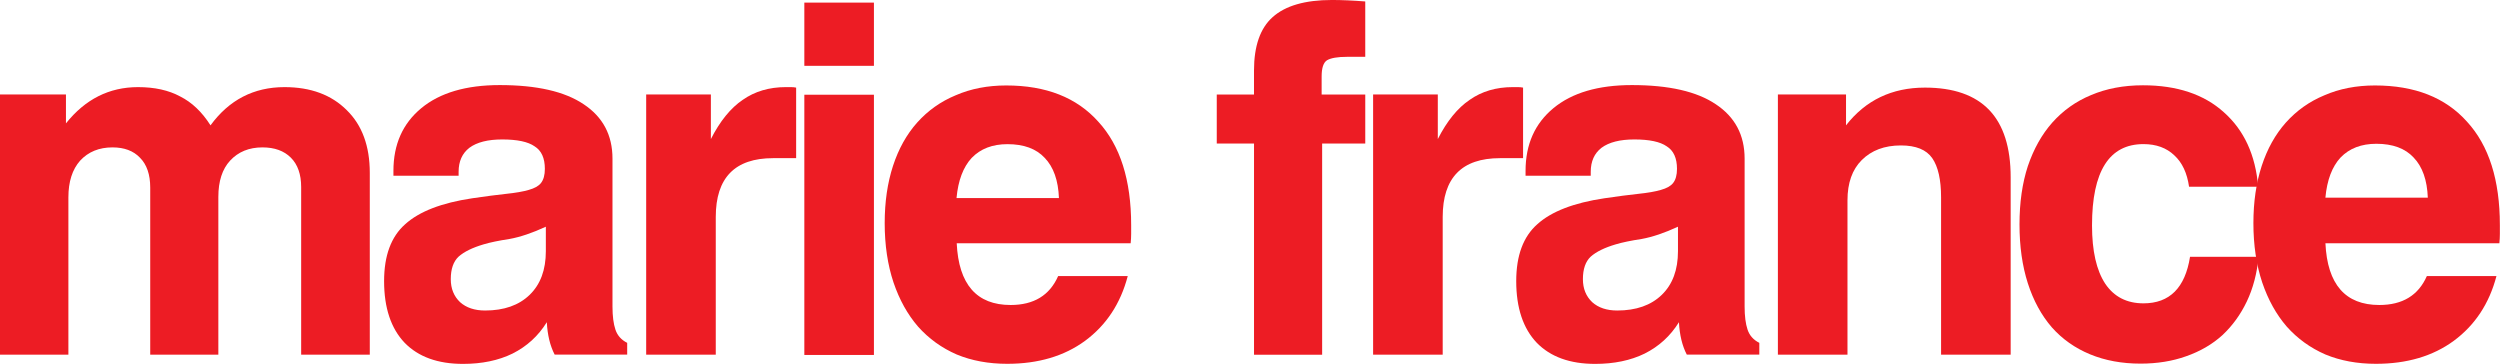 <?xml version="1.0" encoding="UTF-8" standalone="no"?>
<!-- Created with Inkscape (http://www.inkscape.org/) -->
<svg xmlns:rdf="http://www.w3.org/1999/02/22-rdf-syntax-ns#" xmlns="http://www.w3.org/2000/svg" height="86.8" width="596" version="1.1" xmlns:cc="http://creativecommons.org/ns#" xmlns:dc="http://purl.org/dc/elements/1.1/">
	<g transform="translate(-123.647,-314.778)">
		<g style="letter-spacing:0px;word-spacing:0px;" font-weight="bold" font-size="39.941px" font-style="normal" font-stretch="normal" line-height="125%" font-variant="normal" font-family="Swiss 721" fill="#ed1c24">
			<path d="m123.6,337.3,15.77,0,0,6.893c4.595-5.763,10.32-8.645,17.17-8.645,3.972,0,7.321,0.74,10.05,2.22,2.804,1.402,5.218,3.7,7.243,6.893,4.439-6.075,10.32-9.112,17.64-9.113,6.231,0,11.18,1.83,14.84,5.491,3.66,3.583,5.491,8.567,5.491,14.95v43.34h-16.36v-39.95c-0-3.037-0.818-5.374-2.453-7.01-1.636-1.636-3.894-2.453-6.776-2.453-3.193,0-5.764,1.051-7.711,3.154-1.869,2.025-2.804,4.907-2.804,8.645v37.62h-16.24v-39.84c-0-3.115-0.818-5.491-2.453-7.126-1.558-1.636-3.738-2.453-6.542-2.453-3.193,0-5.764,1.051-7.711,3.154-1.869,2.103-2.804,5.024-2.804,8.762v37.5h-16.36v-62.04"/>
			<path d="m254,391.6c-2.025,3.271-4.751,5.763-8.178,7.477-3.349,1.636-7.282,2.453-11.8,2.453-5.997,0-10.63-1.675-13.9-5.024-3.271-3.427-4.907-8.334-4.907-14.72,0-6.075,1.675-10.59,5.024-13.55,3.349-3.037,8.684-5.101,16.01-6.192,3.193-0.467,5.88-0.818,8.061-1.051,2.259-0.234,4.05-0.545,5.374-0.935,1.402-0.389,2.375-0.935,2.921-1.636,0.623-0.779,0.935-1.908,0.935-3.388-0-2.57-0.818-4.362-2.453-5.374-1.558-1.09-4.128-1.636-7.711-1.636-3.427,0-6.036,0.662-7.827,1.986-1.713,1.324-2.57,3.232-2.57,5.725v0.935h-15.54v-1.168c-0-6.309,2.22-11.29,6.659-14.95,4.439-3.661,10.67-5.491,18.69-5.491,8.801,0,15.46,1.519,19.98,4.556,4.595,3.038,6.893,7.36,6.893,12.97v35.28c-0,2.259,0.234,4.089,0.701,5.491,0.467,1.402,1.402,2.453,2.804,3.154v2.804h-17.29c-1.09-2.103-1.714-4.673-1.869-7.711m-0.234-22.78c-3.193,1.48-6.075,2.453-8.645,2.921-2.57,0.389-4.634,0.818-6.192,1.285-2.648,0.779-4.634,1.752-5.958,2.921-1.246,1.168-1.869,2.96-1.869,5.374-0,2.259,0.74,4.089,2.22,5.491,1.48,1.324,3.466,1.986,5.958,1.986,4.517,0,8.061-1.246,10.63-3.738,2.57-2.492,3.855-5.958,3.855-10.4v-5.841"/>
			<path d="m277.7,337.3,15.42,0,0,10.63c2.181-4.284,4.712-7.399,7.594-9.346,2.882-2.025,6.309-3.037,10.28-3.038,0.389,0,0.779,0,1.168,0,0.467,0,0.896,0.039,1.285,0.117v16.82h-5.491c-9.113,0-13.67,4.673-13.67,14.02v32.83h-16.59v-62.04"/>
			<path d="m315.4,315.4,16.59,0,0,15.07-16.59,0,0-15.07m0,21.96,16.59,0,0,62.04-16.59,0,0-62.04"/>
			<path d="m392.5,380.6c-1.714,6.542-5.102,11.68-10.16,15.42-4.985,3.661-11.18,5.491-18.58,5.491-4.439,0-8.451-0.74-12.03-2.22-3.583-1.558-6.659-3.777-9.229-6.659-2.492-2.882-4.439-6.387-5.841-10.51-1.402-4.206-2.103-8.918-2.103-14.14-0-5.062,0.662-9.619,1.986-13.67,1.324-4.05,3.232-7.477,5.725-10.28,2.57-2.882,5.647-5.062,9.229-6.542,3.583-1.558,7.594-2.336,12.03-2.337,9.502,0,16.82,2.882,21.96,8.645,5.218,5.686,7.827,13.9,7.827,24.65-0,0.701-0,1.402,0,2.103-0,0.701-0.039,1.441-0.117,2.22h-41.47c0.467,9.814,4.751,14.72,12.85,14.72,5.53,0,9.307-2.298,11.33-6.893h16.59m-16.4-18.6c-0.156-4.206-1.285-7.399-3.388-9.58-2.025-2.181-4.985-3.271-8.879-3.271-3.583,0-6.426,1.09-8.528,3.271-2.025,2.181-3.232,5.374-3.622,9.58h24.42"/>
			<path d="m422.6,349-8.879,0,0-11.68,8.879,0,0-5.725c-0-5.841,1.48-10.09,4.439-12.73,3.037-2.726,7.75-4.089,14.14-4.089,2.337,0,4.985,0.117,7.944,0.35v13.2h-4.323c-2.259,0-3.855,0.273-4.79,0.818-0.857,0.545-1.285,1.83-1.285,3.855v4.323h10.4v11.68h-10.28v50.35h-16.24v-50.35"/>
			<path d="m451,337.3,15.42,0,0,10.63c2.181-4.284,4.712-7.399,7.594-9.346,2.882-2.025,6.309-3.037,10.28-3.038,0.389,0,0.779,0,1.168,0,0.467,0,0.896,0.039,1.285,0.117v16.82h-5.491c-9.113,0-13.67,4.673-13.67,14.02v32.83h-16.59v-62.04"/>
			<path d="m523.9,391.6c-2.025,3.271-4.751,5.763-8.178,7.477-3.349,1.636-7.282,2.453-11.8,2.453-5.997,0-10.63-1.675-13.9-5.024-3.271-3.427-4.907-8.334-4.907-14.72,0-6.075,1.675-10.59,5.024-13.55,3.349-3.037,8.684-5.101,16.01-6.192,3.193-0.467,5.88-0.818,8.061-1.051,2.259-0.234,4.05-0.545,5.374-0.935,1.402-0.389,2.375-0.935,2.921-1.636,0.623-0.779,0.935-1.908,0.935-3.388-0-2.57-0.818-4.362-2.453-5.374-1.558-1.09-4.128-1.636-7.711-1.636-3.427,0-6.036,0.662-7.827,1.986-1.713,1.324-2.57,3.232-2.57,5.725v0.935h-15.54v-1.168c-0-6.309,2.22-11.29,6.659-14.95,4.439-3.661,10.67-5.491,18.69-5.491,8.801,0,15.46,1.519,19.98,4.556,4.595,3.038,6.893,7.36,6.893,12.97v35.28c-0,2.259,0.234,4.089,0.701,5.491,0.467,1.402,1.402,2.453,2.804,3.154v2.804h-17.29c-1.09-2.103-1.714-4.673-1.869-7.711m-0.234-22.78c-3.193,1.48-6.075,2.453-8.645,2.921-2.57,0.389-4.634,0.818-6.192,1.285-2.648,0.779-4.634,1.752-5.958,2.921-1.246,1.168-1.869,2.96-1.869,5.374-0,2.259,0.74,4.089,2.22,5.491,1.48,1.324,3.466,1.986,5.958,1.986,4.517,0,8.061-1.246,10.63-3.738,2.57-2.492,3.855-5.958,3.855-10.4v-5.841"/>
			<path d="m547.5,337.3,16.24,0,0,7.36c4.673-5.997,10.94-8.996,18.81-8.996,13.63,0,20.44,7.127,20.44,21.38v42.29h-16.59v-37.5c-0-4.206-0.701-7.321-2.103-9.346s-3.894-3.037-7.477-3.038c-3.894,0-7.01,1.168-9.346,3.505-2.259,2.259-3.388,5.452-3.388,9.58v36.8h-16.59v-62.04"/>
			<path d="m662.1,376c-0.39,3.972-1.324,7.516-2.804,10.63-1.48,3.115-3.427,5.802-5.841,8.061-2.414,2.181-5.296,3.855-8.645,5.024-3.271,1.168-6.893,1.752-10.86,1.752-4.439,0-8.451-0.74-12.03-2.22-3.583-1.48-6.62-3.622-9.113-6.426-2.492-2.882-4.4-6.387-5.725-10.51-1.324-4.128-1.986-8.801-1.986-14.02,0-5.218,0.662-9.852,1.986-13.9,1.402-4.128,3.349-7.594,5.841-10.4,2.57-2.882,5.647-5.062,9.229-6.542,3.661-1.558,7.788-2.336,12.38-2.337,8.1,0,14.53,2.142,19.28,6.426,4.829,4.284,7.555,10.2,8.178,17.76h-16.47c-0.467-3.271-1.636-5.763-3.505-7.477-1.869-1.791-4.323-2.687-7.36-2.687-8.178,0-12.27,6.464-12.27,19.39-0,6.075,1.051,10.71,3.154,13.9,2.103,3.115,5.14,4.673,9.113,4.673,6.231,0,9.93-3.7,11.1-11.1h16.36"/>
			<path d="m718.8,380.6c-1.714,6.542-5.102,11.68-10.16,15.42-4.985,3.661-11.18,5.491-18.58,5.491-4.439,0-8.451-0.74-12.03-2.22-3.583-1.558-6.659-3.777-9.229-6.659-2.492-2.882-4.439-6.387-5.841-10.51-1.402-4.206-2.103-8.918-2.103-14.14,0-5.062,0.662-9.619,1.986-13.67,1.324-4.05,3.232-7.477,5.725-10.28,2.57-2.882,5.647-5.062,9.229-6.542,3.583-1.558,7.594-2.336,12.03-2.337,9.502,0,16.82,2.882,21.96,8.645,5.218,5.686,7.827,13.9,7.827,24.65-0,0.701-0,1.402,0,2.103-0,0.701-0.039,1.441-0.117,2.22h-41.47c0.467,9.814,4.751,14.72,12.85,14.72,5.53,0,9.307-2.298,11.33-6.893h16.59m-16.36-18.69c-0.156-4.206-1.285-7.399-3.388-9.58-2.025-2.181-4.985-3.271-8.879-3.271-3.583,0-6.426,1.09-8.528,3.271-2.025,2.181-3.232,5.374-3.622,9.58h24.42"/>
		</g>
	</g>
</svg>
